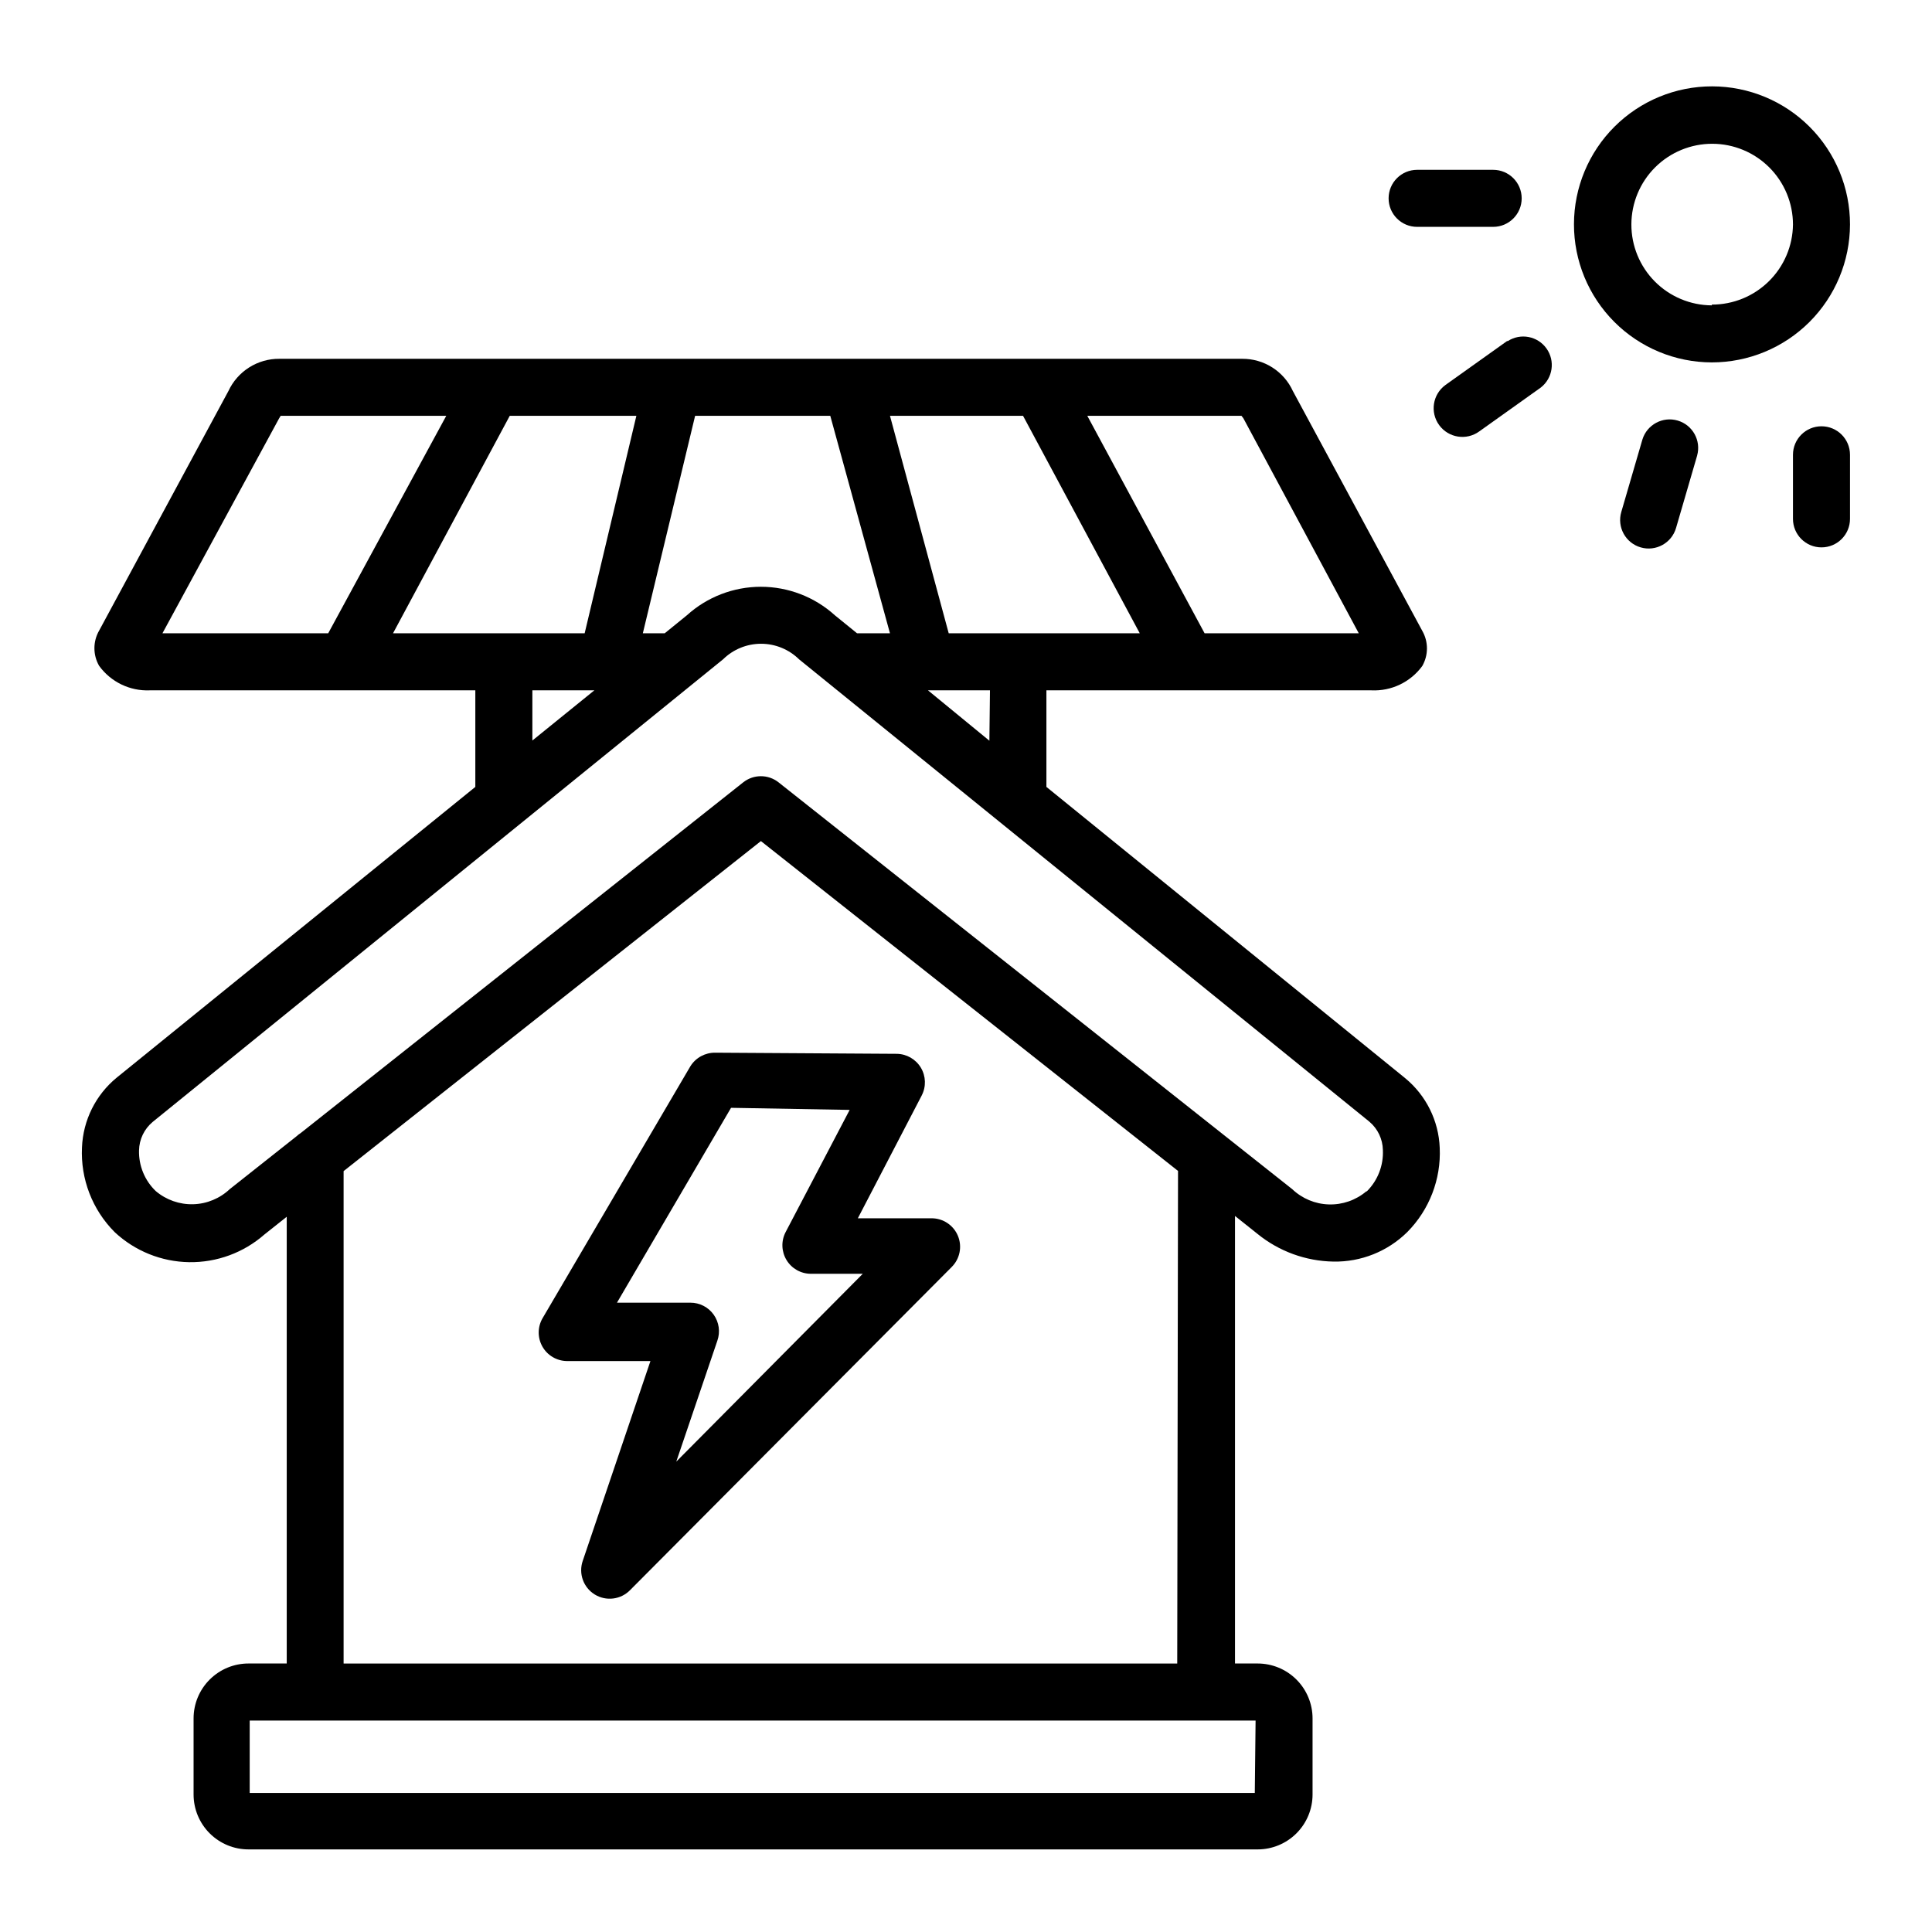 <?xml version="1.0" encoding="UTF-8"?>
<!-- Uploaded to: SVG Repo, www.svgrepo.com, Generator: SVG Repo Mixer Tools -->
<svg fill="#000000" width="800px" height="800px" version="1.1" viewBox="144 144 512 512" xmlns="http://www.w3.org/2000/svg">
 <g>
  <path d="m421.31 352.54v-25.594h86.102c5.301 0.258 10.375-2.164 13.504-6.449 1.652-2.887 1.652-6.434 0-9.32l-34.258-63.48h-0.004c-1.172-2.59-3.07-4.781-5.469-6.312-2.398-1.531-5.188-2.328-8.031-2.301h-255.13c-2.836-0.02-5.617 0.777-8.012 2.297-2.394 1.52-4.301 3.695-5.492 6.269l-34.258 63.48v-0.004c-1.656 2.887-1.656 6.434 0 9.32 3.109 4.289 8.16 6.731 13.453 6.5h86.25v25.594l-95.02 77.031c-5.574 4.562-8.93 11.293-9.219 18.492-0.402 8.375 2.742 16.535 8.668 22.469 5.359 5.008 12.395 7.844 19.73 7.957 7.34 0.109 14.453-2.508 19.969-7.352l5.894-4.684v118.39h-10.078c-3.871-0.016-7.586 1.512-10.328 4.246-2.742 2.731-4.281 6.441-4.281 10.312v20.152c0 3.871 1.539 7.582 4.281 10.312 2.742 2.734 6.457 4.262 10.328 4.246h267.37c3.863 0 7.566-1.531 10.297-4.262s4.266-6.434 4.266-10.297v-20.152c0-3.863-1.535-7.566-4.266-10.297s-6.434-4.262-10.297-4.262h-5.992v-118.6l5.945 4.734c5.699 4.641 12.797 7.234 20.152 7.356 7.301 0.133 14.344-2.684 19.547-7.809 5.859-5.91 8.984-14.004 8.613-22.316-0.273-7.191-3.613-13.922-9.168-18.492zm-15.113-12.242-16.273-13.352h16.426zm-128.67-28.465h-29.375l30.938-57.637h33.555l-13.707 57.637zm48.516-4.785-5.894 4.785h-5.793l13.855-57.637h35.82l15.82 57.637h-8.719l-5.894-4.785c-5.371-4.859-12.355-7.547-19.598-7.547-7.242 0-14.227 2.688-19.598 7.547zm89.074-52.852 30.934 57.637h-50.633l-15.566-57.637zm58.391 0.656 30.582 56.98h-40.859l-31.086-57.637h40.859zm-255.53 0 0.402-0.656h43.883l-31.289 57.637h-43.93zm67.105 72.094h16.426l-16.426 13.301zm191.45 292.21h-266.36v-19.195h266.57zm-20.555-34.309h-220.92v-130.49l110.59-87.461 110.54 87.41zm50.078-125.1c-2.769 2.328-6.301 3.551-9.914 3.438-3.617-0.109-7.062-1.551-9.684-4.043l-136.13-107.81c-2.746-2.172-6.625-2.172-9.371 0l-117.29 92.953c-0.395 0.25-0.766 0.535-1.105 0.855l-17.633 13.957-0.004-0.004c-2.629 2.5-6.09 3.941-9.715 4.043-3.629 0.102-7.164-1.141-9.934-3.488-2.93-2.809-4.539-6.723-4.434-10.781 0.055-2.926 1.379-5.684 3.629-7.555l151.14-122.58c2.684-2.644 6.305-4.129 10.074-4.129s7.391 1.484 10.078 4.129l151.14 122.53h-0.004c2.219 1.871 3.523 4.606 3.578 7.504 0.188 4.078-1.348 8.047-4.234 10.934z"/>
  <path d="m634.27 203.51c0.016-9.699-3.828-19.008-10.676-25.879-6.852-6.867-16.148-10.734-25.852-10.746-9.699-0.016-19.008 3.828-25.875 10.676-6.871 6.852-10.738 16.148-10.75 25.848-0.016 9.703 3.828 19.012 10.676 25.879 6.852 6.871 16.148 10.738 25.852 10.75 9.695 0 18.996-3.844 25.863-10.691 6.863-6.848 10.734-16.137 10.762-25.836zm-36.625 21.41v0.004c-5.676-0.027-11.105-2.305-15.102-6.332-3.996-4.027-6.231-9.477-6.211-15.148 0.02-5.672 2.285-11.105 6.309-15.109 4.019-4 9.465-6.242 15.137-6.234 5.672 0.008 11.109 2.269 15.117 6.281 4.008 4.016 6.262 9.457 6.262 15.129-0.066 5.656-2.363 11.059-6.394 15.031-4.027 3.973-9.461 6.195-15.117 6.18z"/>
  <path d="m327 426.5-39.195 66.805c-1.363 2.316-1.391 5.188-0.074 7.531 1.316 2.344 3.781 3.812 6.473 3.856h22.168l-17.938 52.949c-1.16 3.344 0.156 7.043 3.164 8.906 3.012 1.859 6.91 1.383 9.383-1.148l85.246-85.648h-0.004c2.16-2.16 2.805-5.406 1.637-8.23-1.168-2.82-3.922-4.664-6.977-4.664h-19.547l16.93-32.547h-0.004c1.211-2.332 1.121-5.129-0.234-7.379-1.359-2.25-3.785-3.633-6.414-3.656l-48.062-0.301c-2.648-0.035-5.125 1.297-6.551 3.527zm42.168 11.637-16.977 32.395c-1.215 2.344-1.117 5.144 0.25 7.398 1.367 2.254 3.812 3.633 6.449 3.637h13.754l-49.422 49.777 10.883-32.043c0.816-2.32 0.457-4.891-0.965-6.894s-3.731-3.191-6.191-3.184h-19.445l30.23-51.641z"/>
  <path d="m543.38 234.39-16.324 11.637v0.004c-3.394 2.477-4.137 7.234-1.66 10.629 2.477 3.394 7.234 4.141 10.629 1.664l16.324-11.637v-0.004c3.176-2.492 3.832-7.043 1.488-10.332-2.348-3.289-6.863-4.152-10.254-1.961z"/>
  <path d="m588.62 255.46c-3.977-1.18-8.16 1.07-9.371 5.035l-5.594 19.195c-1.168 4.008 1.133 8.203 5.141 9.371 4.008 1.168 8.203-1.133 9.371-5.137l5.594-19.195h-0.004c1.105-3.977-1.18-8.102-5.137-9.27z"/>
  <path d="m519.55 204.12h20.152c4.176 0 7.559-3.383 7.559-7.559 0-4.172-3.383-7.555-7.559-7.555h-20.152c-4.172 0-7.555 3.383-7.555 7.555 0 4.176 3.383 7.559 7.555 7.559z"/>
  <path d="m626.71 256.97c-4.172 0-7.555 3.383-7.555 7.555v16.98c0 4.172 3.383 7.555 7.555 7.555 4.176 0 7.559-3.383 7.559-7.555v-16.98c0-4.172-3.383-7.555-7.559-7.555z"/>
 </g>
</svg>